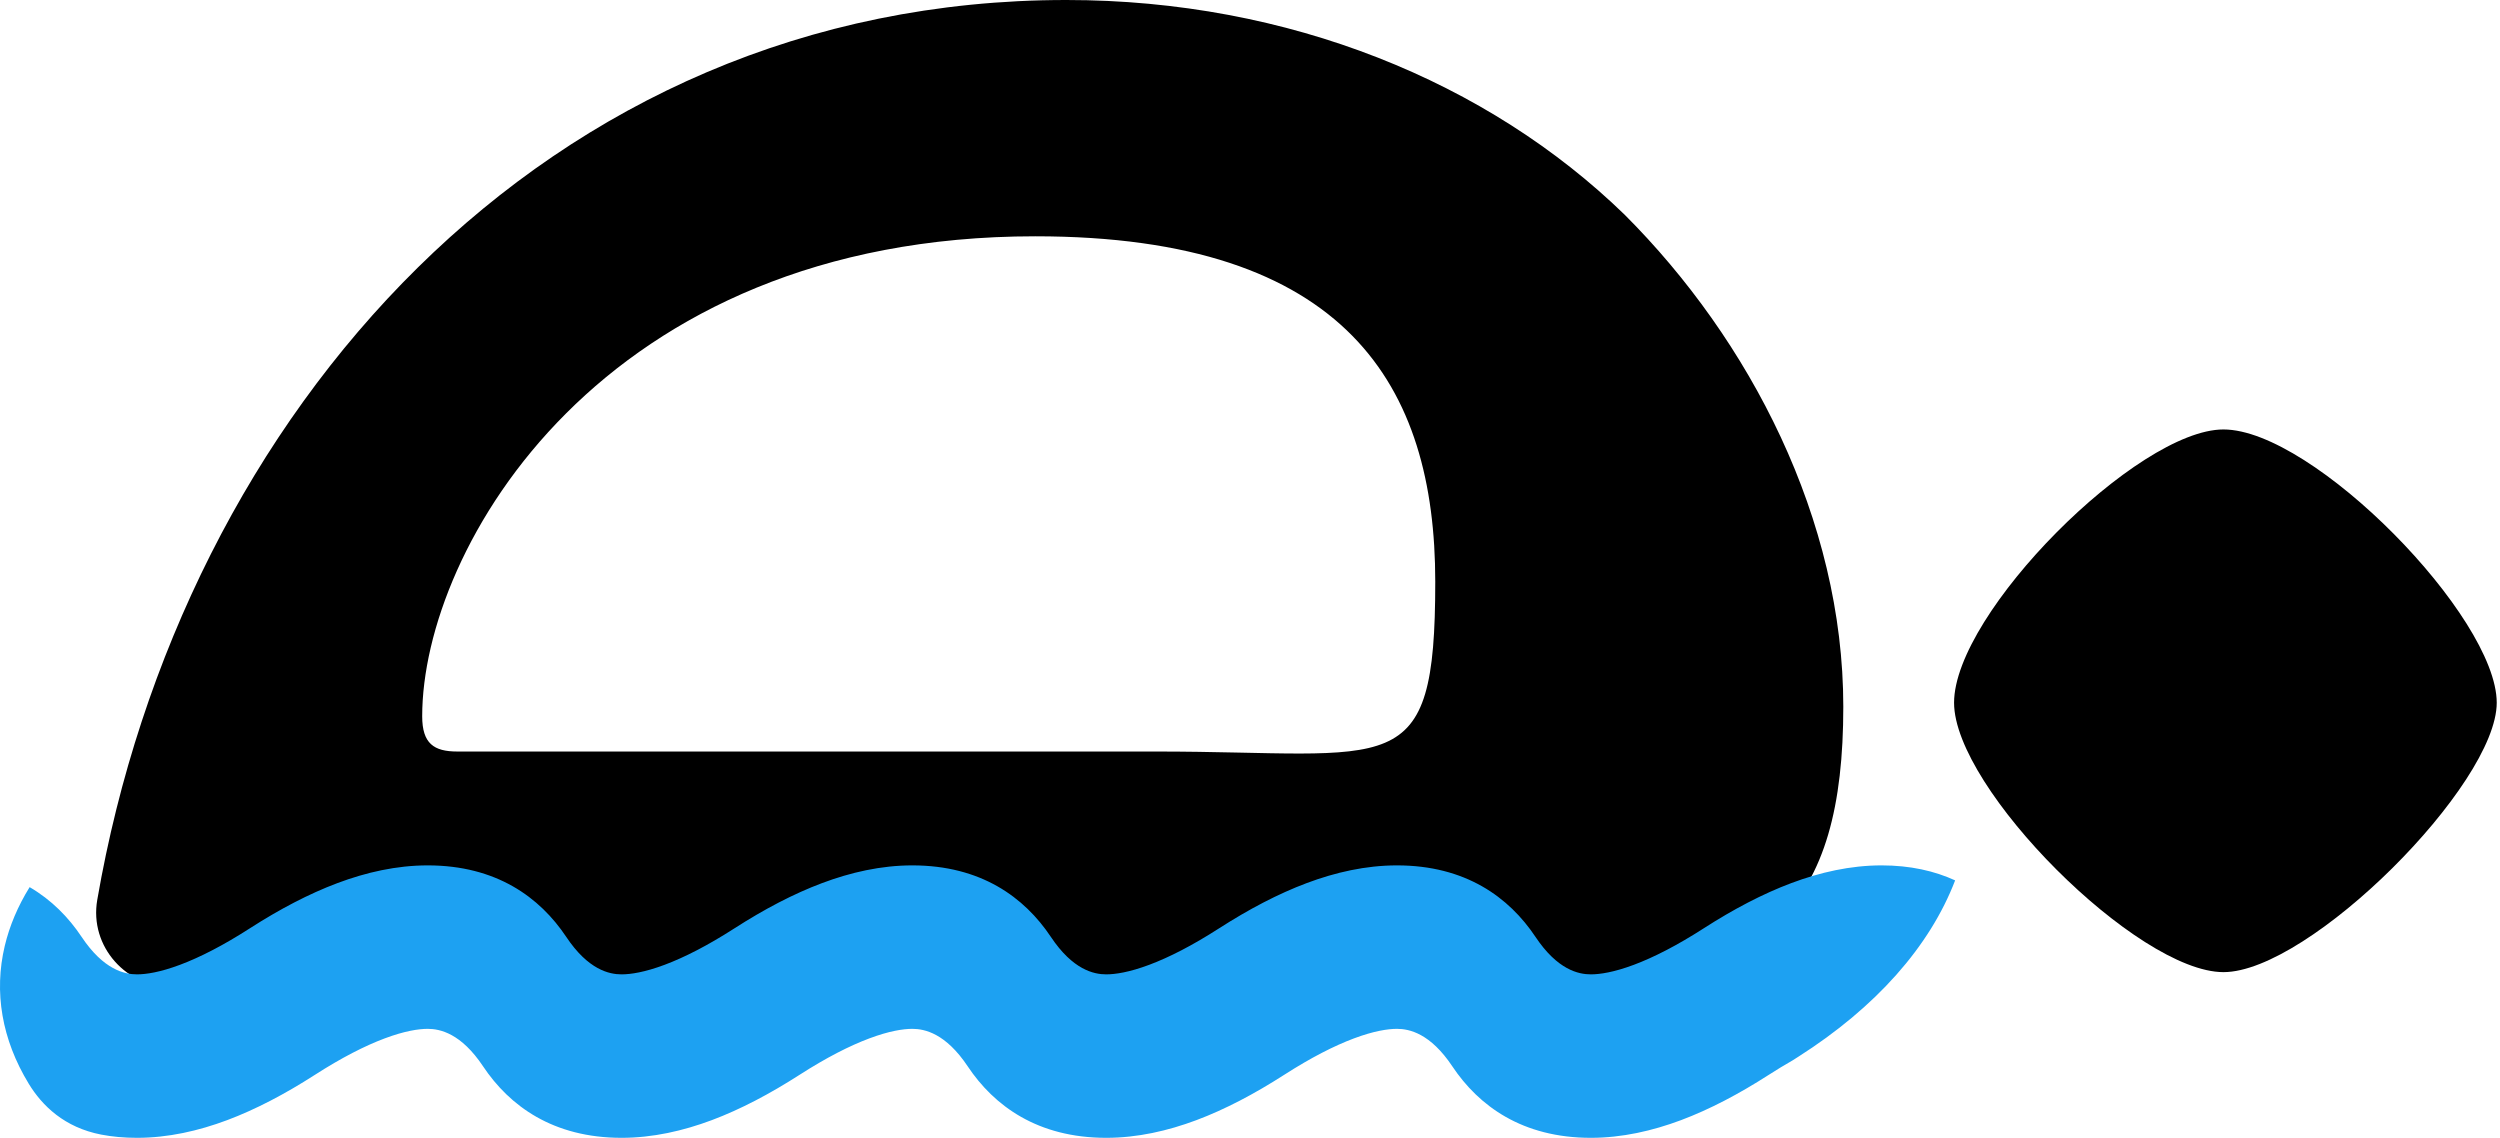 <svg  viewBox="0 0 156 71" fill="none" xmlns="http://www.w3.org/2000/svg">
<path fill-rule="evenodd" clip-rule="evenodd" d="M115.022 44.095C115.022 56.509 110.4 61.627 96.296 61.635H10.852C7.89 61.635 5.564 59.069 6.069 56.151C11.323 25.786 34.016 0 66.542 0C80.428 0 92.853 5.116 101.379 13.399C109.175 21.195 115.022 32.401 115.022 44.095ZM26.345 44.695C26.345 34.219 37.552 14.745 64.593 14.745C84.083 14.745 89.56 24.118 89.56 36.299C89.56 48.967 87.006 46.895 72.145 46.895H28.538C27.076 46.895 26.345 46.4 26.345 44.695ZM138.743 60.661C133.384 60.661 121.934 49.211 121.934 43.851C121.934 38.248 133.384 26.798 138.743 26.798C144.346 26.798 155.796 38.491 155.796 43.851C155.796 48.967 144.103 60.661 138.743 60.661Z" fill="currentColor"/>
<path d="M0.297 59.025C0.593 57.779 1.111 56.549 1.849 55.357C3.223 56.158 4.286 57.252 5.093 58.462C6.466 60.52 7.778 60.8 8.546 60.8C9.115 60.8 9.991 60.669 11.233 60.203C12.469 59.74 13.919 59.002 15.583 57.932C17.447 56.735 19.273 55.774 21.062 55.103C22.843 54.436 24.74 54 26.69 54C30.962 54 33.682 55.986 35.334 58.462C36.706 60.52 38.019 60.8 38.787 60.8C39.356 60.8 40.231 60.669 41.474 60.203C42.709 59.74 44.16 59.002 45.824 57.932C47.688 56.735 49.513 55.774 51.302 55.103C53.083 54.436 54.98 54 56.931 54C61.203 54 63.923 55.986 65.574 58.462C66.947 60.52 68.259 60.8 69.027 60.8C69.597 60.8 70.472 60.669 71.715 60.203C72.95 59.74 74.4 59.002 76.064 57.932C77.928 56.735 79.754 55.774 81.543 55.103C83.324 54.436 85.221 54 87.172 54C91.444 54 94.164 55.986 95.815 58.462C97.188 60.52 98.5 60.8 99.268 60.8C99.837 60.8 100.712 60.669 101.955 60.203C103.19 59.74 104.641 59.002 106.305 57.932C108.169 56.735 109.994 55.774 111.783 55.103C113.564 54.436 115.461 54 117.412 54C119.202 54 120.719 54.349 122 54.936C120.419 59.063 117.047 62.86 112.23 65.931L111.848 66.174C111.377 66.442 110.886 66.739 110.375 67.068C108.511 68.265 106.685 69.226 104.897 69.897C103.115 70.564 101.219 71 99.268 71C94.996 71 92.276 69.014 90.624 66.538C89.252 64.48 87.94 64.2 87.172 64.2C86.602 64.2 85.727 64.331 84.484 64.797C83.249 65.26 81.799 65.999 80.135 67.068C78.27 68.265 76.445 69.226 74.656 69.897C72.875 70.564 70.978 71 69.027 71C64.755 71 62.035 69.014 60.384 66.538C59.011 64.48 57.699 64.2 56.931 64.2C56.362 64.2 55.486 64.331 54.244 64.797C53.008 65.26 51.558 65.999 49.894 67.068C48.03 68.265 46.204 69.226 44.416 69.897C42.634 70.564 40.737 71 38.787 71C34.515 71 31.795 69.014 30.143 66.538C28.771 64.48 27.459 64.2 26.69 64.2C26.121 64.2 25.246 64.331 24.003 64.797C22.768 65.26 21.317 65.999 19.653 67.068C17.789 68.265 15.964 69.226 14.175 69.897C12.394 70.564 10.497 71 8.546 71C7.732 71 6.994 70.93 6.315 70.799C4.022 70.356 2.627 68.995 1.793 67.624C0.109 64.858 -0.387 61.9 0.297 59.025Z" fill="#1DA1F2"/>
</svg>
